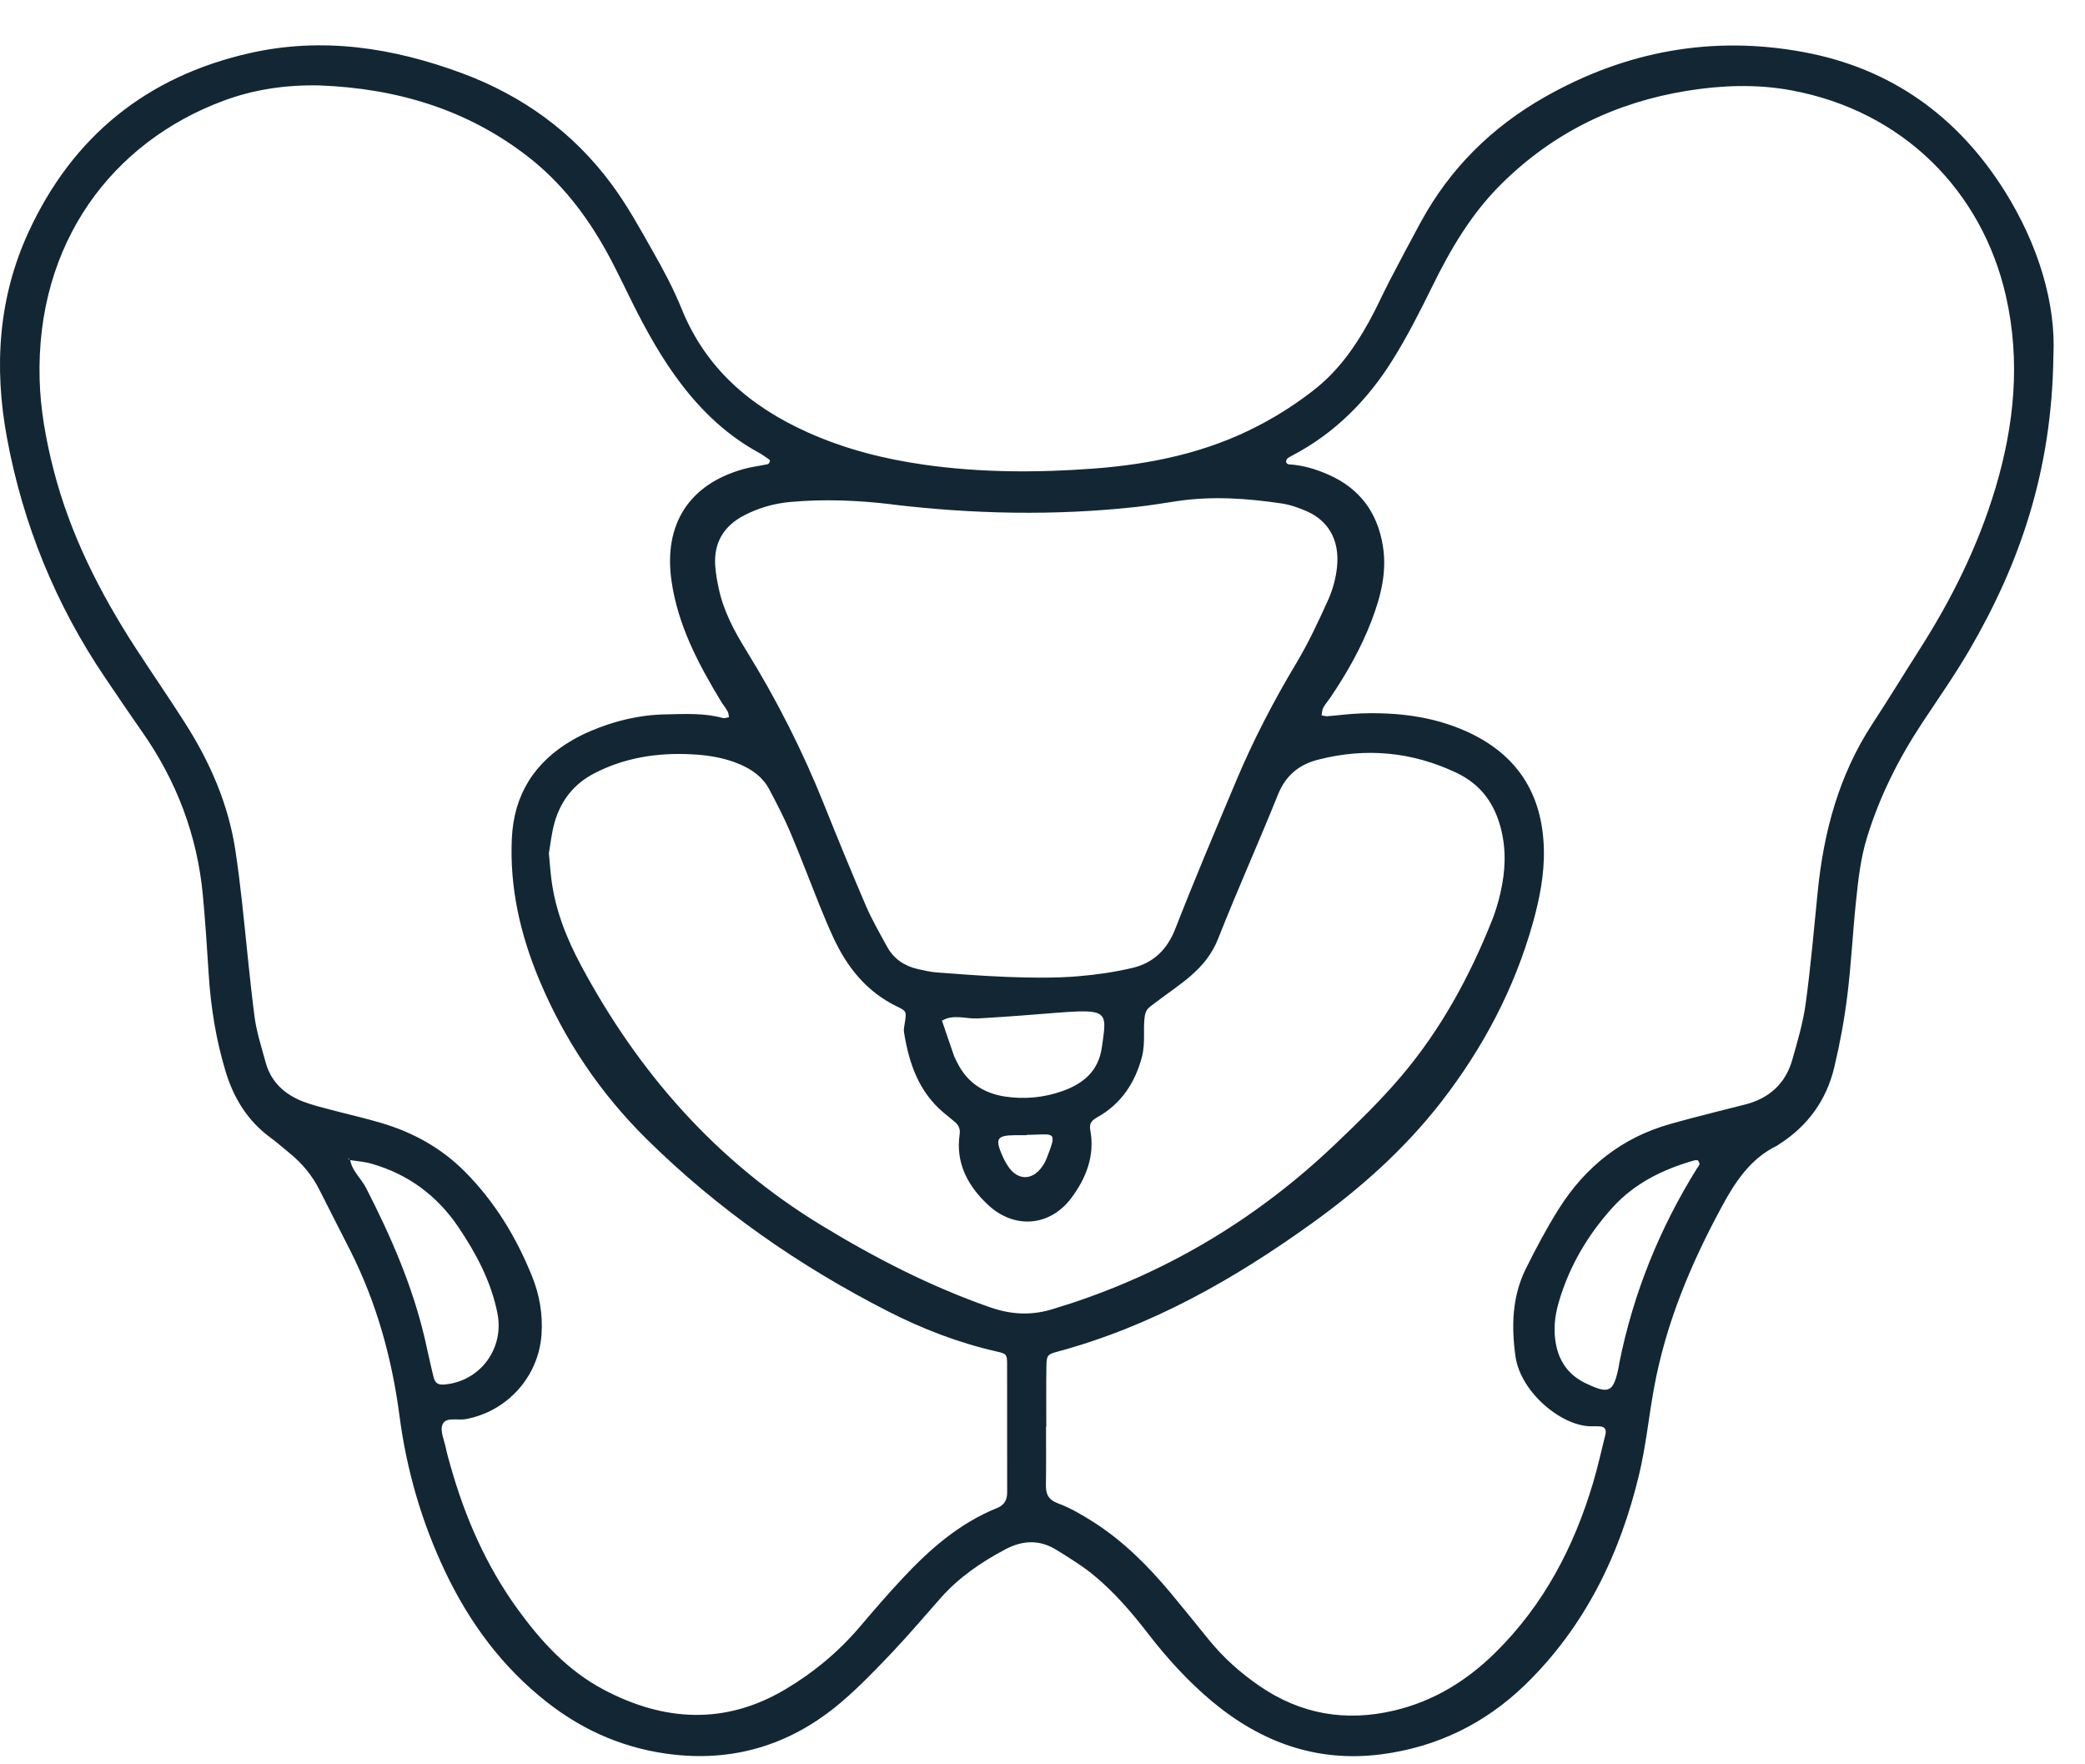 <svg width="39" height="33" viewBox="0 0 39 33" fill="none" xmlns="http://www.w3.org/2000/svg">
<path d="M33.735 0.974C32.027 0.658 30.409 0.956 28.898 1.813C27.904 2.377 27.121 3.151 26.574 4.157C26.375 4.521 26.183 4.887 25.991 5.255C25.86 5.508 25.744 5.77 25.606 6.019C25.341 6.499 25.026 6.94 24.59 7.284C24.263 7.541 23.916 7.765 23.546 7.958C22.575 8.467 21.526 8.685 20.446 8.765C19.397 8.843 18.346 8.841 17.301 8.694C16.54 8.587 15.803 8.4 15.099 8.083C14.032 7.602 13.199 6.889 12.749 5.774C12.599 5.403 12.408 5.046 12.21 4.698C11.968 4.27 11.729 3.835 11.437 3.442C10.716 2.469 9.769 1.786 8.633 1.366C7.344 0.89 6.025 0.686 4.665 0.995C2.744 1.431 1.36 2.55 0.535 4.338C-0.033 5.569 -0.114 6.867 0.129 8.183C0.429 9.808 1.042 11.312 1.971 12.683C2.197 13.015 2.421 13.349 2.652 13.678C3.3 14.6 3.688 15.617 3.794 16.739C3.84 17.229 3.872 17.721 3.903 18.213C3.942 18.836 4.04 19.449 4.222 20.047C4.373 20.543 4.634 20.967 5.06 21.279C5.185 21.37 5.302 21.475 5.422 21.573C5.656 21.764 5.844 21.991 5.979 22.263C6.17 22.646 6.368 23.025 6.56 23.407C7.048 24.378 7.332 25.411 7.473 26.486C7.606 27.496 7.885 28.462 8.321 29.383C8.777 30.346 9.394 31.184 10.239 31.844C10.941 32.393 11.733 32.724 12.617 32.82C13.803 32.948 14.849 32.599 15.748 31.827C16.082 31.541 16.389 31.222 16.692 30.902C17.004 30.573 17.297 30.225 17.598 29.886C17.939 29.502 18.353 29.219 18.803 28.98C19.131 28.806 19.448 28.795 19.762 28.99C20.004 29.14 20.249 29.29 20.467 29.47C20.847 29.785 21.169 30.16 21.471 30.551C21.828 31.014 22.221 31.446 22.67 31.822C23.589 32.589 24.632 32.969 25.839 32.813C26.875 32.678 27.774 32.241 28.523 31.517C29.646 30.428 30.302 29.075 30.661 27.573C30.787 27.045 30.84 26.5 30.938 25.964C31.159 24.753 31.628 23.634 32.213 22.557C32.463 22.095 32.747 21.668 33.239 21.429C33.251 21.423 33.26 21.414 33.271 21.407C33.812 21.065 34.164 20.579 34.311 19.96C34.416 19.52 34.498 19.073 34.554 18.624C34.626 18.046 34.654 17.462 34.714 16.882C34.757 16.47 34.8 16.059 34.924 15.659C35.159 14.896 35.512 14.193 35.949 13.53C36.249 13.075 36.563 12.629 36.837 12.159C37.785 10.532 38.383 8.798 38.409 6.651C38.458 5.687 38.132 4.582 37.495 3.569C36.616 2.172 35.369 1.276 33.738 0.975L33.735 0.974ZM16.683 9.435C18.208 9.617 19.734 9.649 21.261 9.481C21.519 9.453 21.774 9.409 22.031 9.371C22.679 9.276 23.325 9.321 23.968 9.416C24.132 9.44 24.296 9.498 24.448 9.565C24.805 9.723 25.069 10.058 25.008 10.617C24.985 10.819 24.93 11.027 24.846 11.214C24.665 11.615 24.479 12.016 24.254 12.393C23.826 13.106 23.444 13.841 23.122 14.607C22.736 15.526 22.346 16.444 21.984 17.373C21.832 17.761 21.577 18.008 21.19 18.102C20.852 18.183 20.503 18.232 20.156 18.261C19.359 18.326 18.325 18.251 17.516 18.188C17.401 18.179 17.286 18.152 17.173 18.127C16.921 18.07 16.718 17.937 16.593 17.707C16.456 17.457 16.313 17.209 16.2 16.949C15.929 16.317 15.668 15.683 15.413 15.045C15.012 14.044 14.527 13.086 13.96 12.169C13.735 11.805 13.532 11.428 13.443 11.002C13.413 10.863 13.388 10.722 13.378 10.581C13.349 10.145 13.543 9.832 13.928 9.635C14.195 9.498 14.481 9.416 14.781 9.389C15.417 9.331 16.052 9.358 16.683 9.433V9.435ZM18.799 20.51C18.409 20.451 18.097 20.254 17.912 19.888C17.889 19.841 17.862 19.796 17.845 19.748C17.768 19.529 17.695 19.31 17.62 19.091C17.837 18.962 18.07 19.062 18.294 19.049C20.769 18.908 20.739 18.683 20.61 19.591C20.548 20.031 20.266 20.268 19.872 20.408C19.522 20.532 19.16 20.564 18.798 20.51H18.799ZM19.569 21.686C19.545 21.745 19.51 21.802 19.471 21.851C19.299 22.069 19.058 22.074 18.887 21.857C18.825 21.777 18.777 21.683 18.737 21.589C18.613 21.297 18.655 21.237 18.977 21.233C19.054 21.232 19.131 21.233 19.209 21.233V21.225C19.234 21.225 19.26 21.225 19.285 21.225C19.736 21.212 19.777 21.161 19.569 21.687V21.686ZM6.518 21.661C6.523 21.67 6.53 21.679 6.535 21.688C6.53 21.688 6.524 21.686 6.519 21.684C6.516 21.682 6.518 21.669 6.518 21.661ZM8.107 25.745C8.048 25.507 7.999 25.266 7.943 25.027C7.711 24.039 7.308 23.118 6.847 22.219C6.756 22.041 6.588 21.907 6.551 21.699C6.684 21.72 6.822 21.729 6.952 21.767C7.637 21.963 8.176 22.363 8.575 22.953C8.91 23.45 9.186 23.969 9.305 24.565C9.434 25.213 8.994 25.825 8.333 25.894C8.195 25.909 8.14 25.879 8.107 25.746L8.107 25.745ZM18.642 28.209C17.941 28.495 17.387 28.98 16.88 29.524C16.605 29.817 16.344 30.122 16.083 30.428C15.684 30.897 15.215 31.286 14.689 31.598C13.558 32.27 12.412 32.199 11.282 31.598C10.617 31.245 10.117 30.698 9.679 30.093C9.087 29.274 8.691 28.364 8.42 27.395C8.392 27.296 8.363 27.195 8.342 27.094C8.312 26.943 8.227 26.764 8.277 26.644C8.339 26.496 8.556 26.571 8.703 26.545C9.482 26.405 10.072 25.756 10.129 24.966C10.156 24.582 10.091 24.211 9.948 23.862C9.654 23.136 9.252 22.473 8.694 21.913C8.254 21.471 7.725 21.179 7.131 21.004C6.821 20.912 6.504 20.841 6.191 20.758C6.016 20.711 5.839 20.669 5.67 20.604C5.327 20.471 5.071 20.241 4.97 19.875C4.892 19.588 4.798 19.302 4.76 19.008C4.667 18.289 4.604 17.566 4.524 16.844C4.49 16.535 4.451 16.227 4.405 15.919C4.275 15.045 3.928 14.254 3.456 13.515C3.157 13.045 2.84 12.587 2.536 12.119C1.863 11.08 1.309 9.986 1 8.779C0.858 8.224 0.756 7.66 0.741 7.091C0.674 4.543 2.098 2.657 4.184 1.883C4.76 1.669 5.362 1.584 5.981 1.598C7.414 1.654 8.734 2.041 9.882 2.935C10.495 3.413 10.961 4.016 11.336 4.69C11.519 5.017 11.677 5.36 11.845 5.695C12.107 6.217 12.391 6.724 12.748 7.191C13.147 7.712 13.615 8.152 14.194 8.467C14.262 8.504 14.324 8.551 14.387 8.594C14.396 8.6 14.404 8.619 14.401 8.628C14.393 8.648 14.38 8.677 14.365 8.681C14.213 8.714 14.058 8.731 13.909 8.773C12.888 9.057 12.41 9.809 12.56 10.861C12.678 11.69 13.057 12.408 13.481 13.11C13.521 13.176 13.571 13.237 13.61 13.305C13.628 13.336 13.628 13.377 13.636 13.414C13.598 13.42 13.558 13.439 13.525 13.431C13.169 13.332 12.805 13.355 12.443 13.362C11.957 13.371 11.494 13.484 11.048 13.673C10.929 13.723 10.812 13.782 10.701 13.846C9.997 14.256 9.612 14.863 9.574 15.681C9.531 16.605 9.734 17.484 10.088 18.33C10.56 19.456 11.225 20.445 12.097 21.307C13.429 22.622 14.943 23.675 16.604 24.524C17.252 24.855 17.928 25.116 18.64 25.278C18.823 25.319 18.837 25.332 18.838 25.505C18.841 26.309 18.836 27.113 18.839 27.916C18.839 28.067 18.778 28.155 18.641 28.211L18.642 28.209ZM18.527 24.455C17.407 24.064 16.361 23.526 15.351 22.91C13.396 21.718 11.942 20.062 10.868 18.057C10.597 17.551 10.387 17.023 10.314 16.448C10.296 16.307 10.286 16.165 10.267 15.958C10.295 15.802 10.316 15.58 10.377 15.371C10.495 14.968 10.74 14.658 11.119 14.463C11.688 14.169 12.299 14.077 12.928 14.108C13.237 14.123 13.546 14.17 13.838 14.295C14.073 14.396 14.269 14.537 14.389 14.764C14.528 15.027 14.666 15.291 14.782 15.565C14.974 16.018 15.147 16.479 15.331 16.936C15.414 17.14 15.498 17.344 15.591 17.544C15.85 18.099 16.216 18.555 16.783 18.828C16.963 18.914 16.957 18.926 16.921 19.152C16.913 19.203 16.901 19.256 16.909 19.305C17.001 19.88 17.181 20.414 17.645 20.807C17.715 20.865 17.785 20.922 17.855 20.98C17.931 21.041 17.965 21.116 17.95 21.218C17.872 21.757 18.105 22.182 18.478 22.533C18.97 22.996 19.64 22.944 20.041 22.405C20.317 22.035 20.484 21.612 20.393 21.134C20.368 20.996 20.441 20.946 20.533 20.893C20.978 20.641 21.233 20.247 21.361 19.765C21.396 19.63 21.4 19.484 21.399 19.343C21.393 18.9 21.433 18.889 21.569 18.785C22.069 18.401 22.553 18.148 22.787 17.553C23.143 16.65 23.542 15.763 23.905 14.861C24.05 14.502 24.3 14.298 24.663 14.207C25.551 13.981 26.409 14.06 27.238 14.452C27.693 14.666 27.955 15.022 28.077 15.507C28.178 15.91 28.157 16.303 28.066 16.699C28.026 16.875 27.974 17.051 27.907 17.218C27.487 18.272 26.947 19.262 26.211 20.129C25.827 20.582 25.397 21 24.965 21.411C23.545 22.762 21.907 23.758 20.042 24.375C19.931 24.411 19.819 24.445 19.708 24.48C19.311 24.608 18.923 24.593 18.527 24.454V24.455ZM31.753 21.836C31.046 22.968 30.552 24.185 30.289 25.494C30.284 25.52 30.282 25.546 30.277 25.571C30.178 26.046 30.1 26.083 29.657 25.871C29.355 25.726 29.174 25.485 29.108 25.161C29.052 24.89 29.079 24.621 29.157 24.355C29.353 23.683 29.702 23.093 30.168 22.58C30.579 22.128 31.115 21.867 31.699 21.702C31.711 21.699 31.725 21.702 31.759 21.702C31.767 21.718 31.789 21.743 31.789 21.77C31.789 21.791 31.768 21.815 31.754 21.837L31.753 21.836ZM37.321 9.142C36.999 10.217 36.503 11.213 35.9 12.156C35.607 12.615 35.324 13.081 35.026 13.535C34.398 14.492 34.112 15.557 34 16.682C33.93 17.378 33.87 18.076 33.776 18.768C33.727 19.126 33.623 19.477 33.524 19.825C33.395 20.275 33.087 20.548 32.634 20.661C32.308 20.742 31.982 20.826 31.656 20.91C31.518 20.946 31.381 20.985 31.243 21.023C30.338 21.277 29.653 21.825 29.158 22.61C28.931 22.97 28.73 23.35 28.54 23.732C28.283 24.251 28.269 24.81 28.347 25.369C28.443 26.055 29.243 26.707 29.804 26.677C29.843 26.675 29.881 26.679 29.92 26.679C30.028 26.682 30.05 26.749 30.028 26.837C29.953 27.138 29.885 27.443 29.797 27.74C29.44 28.938 28.875 30.017 27.974 30.907C27.437 31.438 26.818 31.819 26.078 31.994C25.169 32.208 24.33 32.064 23.558 31.534C23.203 31.29 22.885 31.007 22.613 30.672C22.377 30.38 22.14 30.087 21.9 29.798C21.474 29.288 21.008 28.82 20.444 28.463C20.237 28.331 20.021 28.205 19.793 28.12C19.608 28.052 19.561 27.945 19.564 27.772C19.57 27.409 19.566 27.046 19.566 26.682H19.571C19.571 26.307 19.567 25.931 19.573 25.554C19.576 25.351 19.594 25.332 19.779 25.282C21.532 24.809 23.081 23.93 24.542 22.879C25.441 22.233 26.265 21.5 26.947 20.625C27.734 19.614 28.328 18.495 28.674 17.257C28.799 16.808 28.89 16.349 28.878 15.877C28.851 14.842 28.374 14.105 27.427 13.679C26.797 13.397 26.132 13.321 25.451 13.344C25.244 13.351 25.038 13.38 24.832 13.396C24.795 13.399 24.757 13.386 24.72 13.38C24.729 13.333 24.729 13.28 24.751 13.239C24.787 13.172 24.84 13.113 24.884 13.048C25.19 12.596 25.459 12.122 25.654 11.612C25.826 11.161 25.947 10.701 25.866 10.207C25.763 9.581 25.432 9.137 24.853 8.88C24.614 8.774 24.367 8.7 24.104 8.685C24.086 8.684 24.058 8.659 24.057 8.642C24.054 8.621 24.066 8.59 24.082 8.575C24.111 8.55 24.148 8.534 24.182 8.515C24.971 8.099 25.579 7.485 26.046 6.737C26.32 6.299 26.556 5.835 26.784 5.371C27.128 4.668 27.518 4.001 28.079 3.445C29.05 2.481 30.218 1.914 31.564 1.697C32.208 1.594 32.852 1.57 33.497 1.688C35.611 2.075 37.077 3.589 37.52 5.534C37.799 6.758 37.676 7.956 37.322 9.141L37.321 9.142Z" fill="#122733"/>
</svg>
